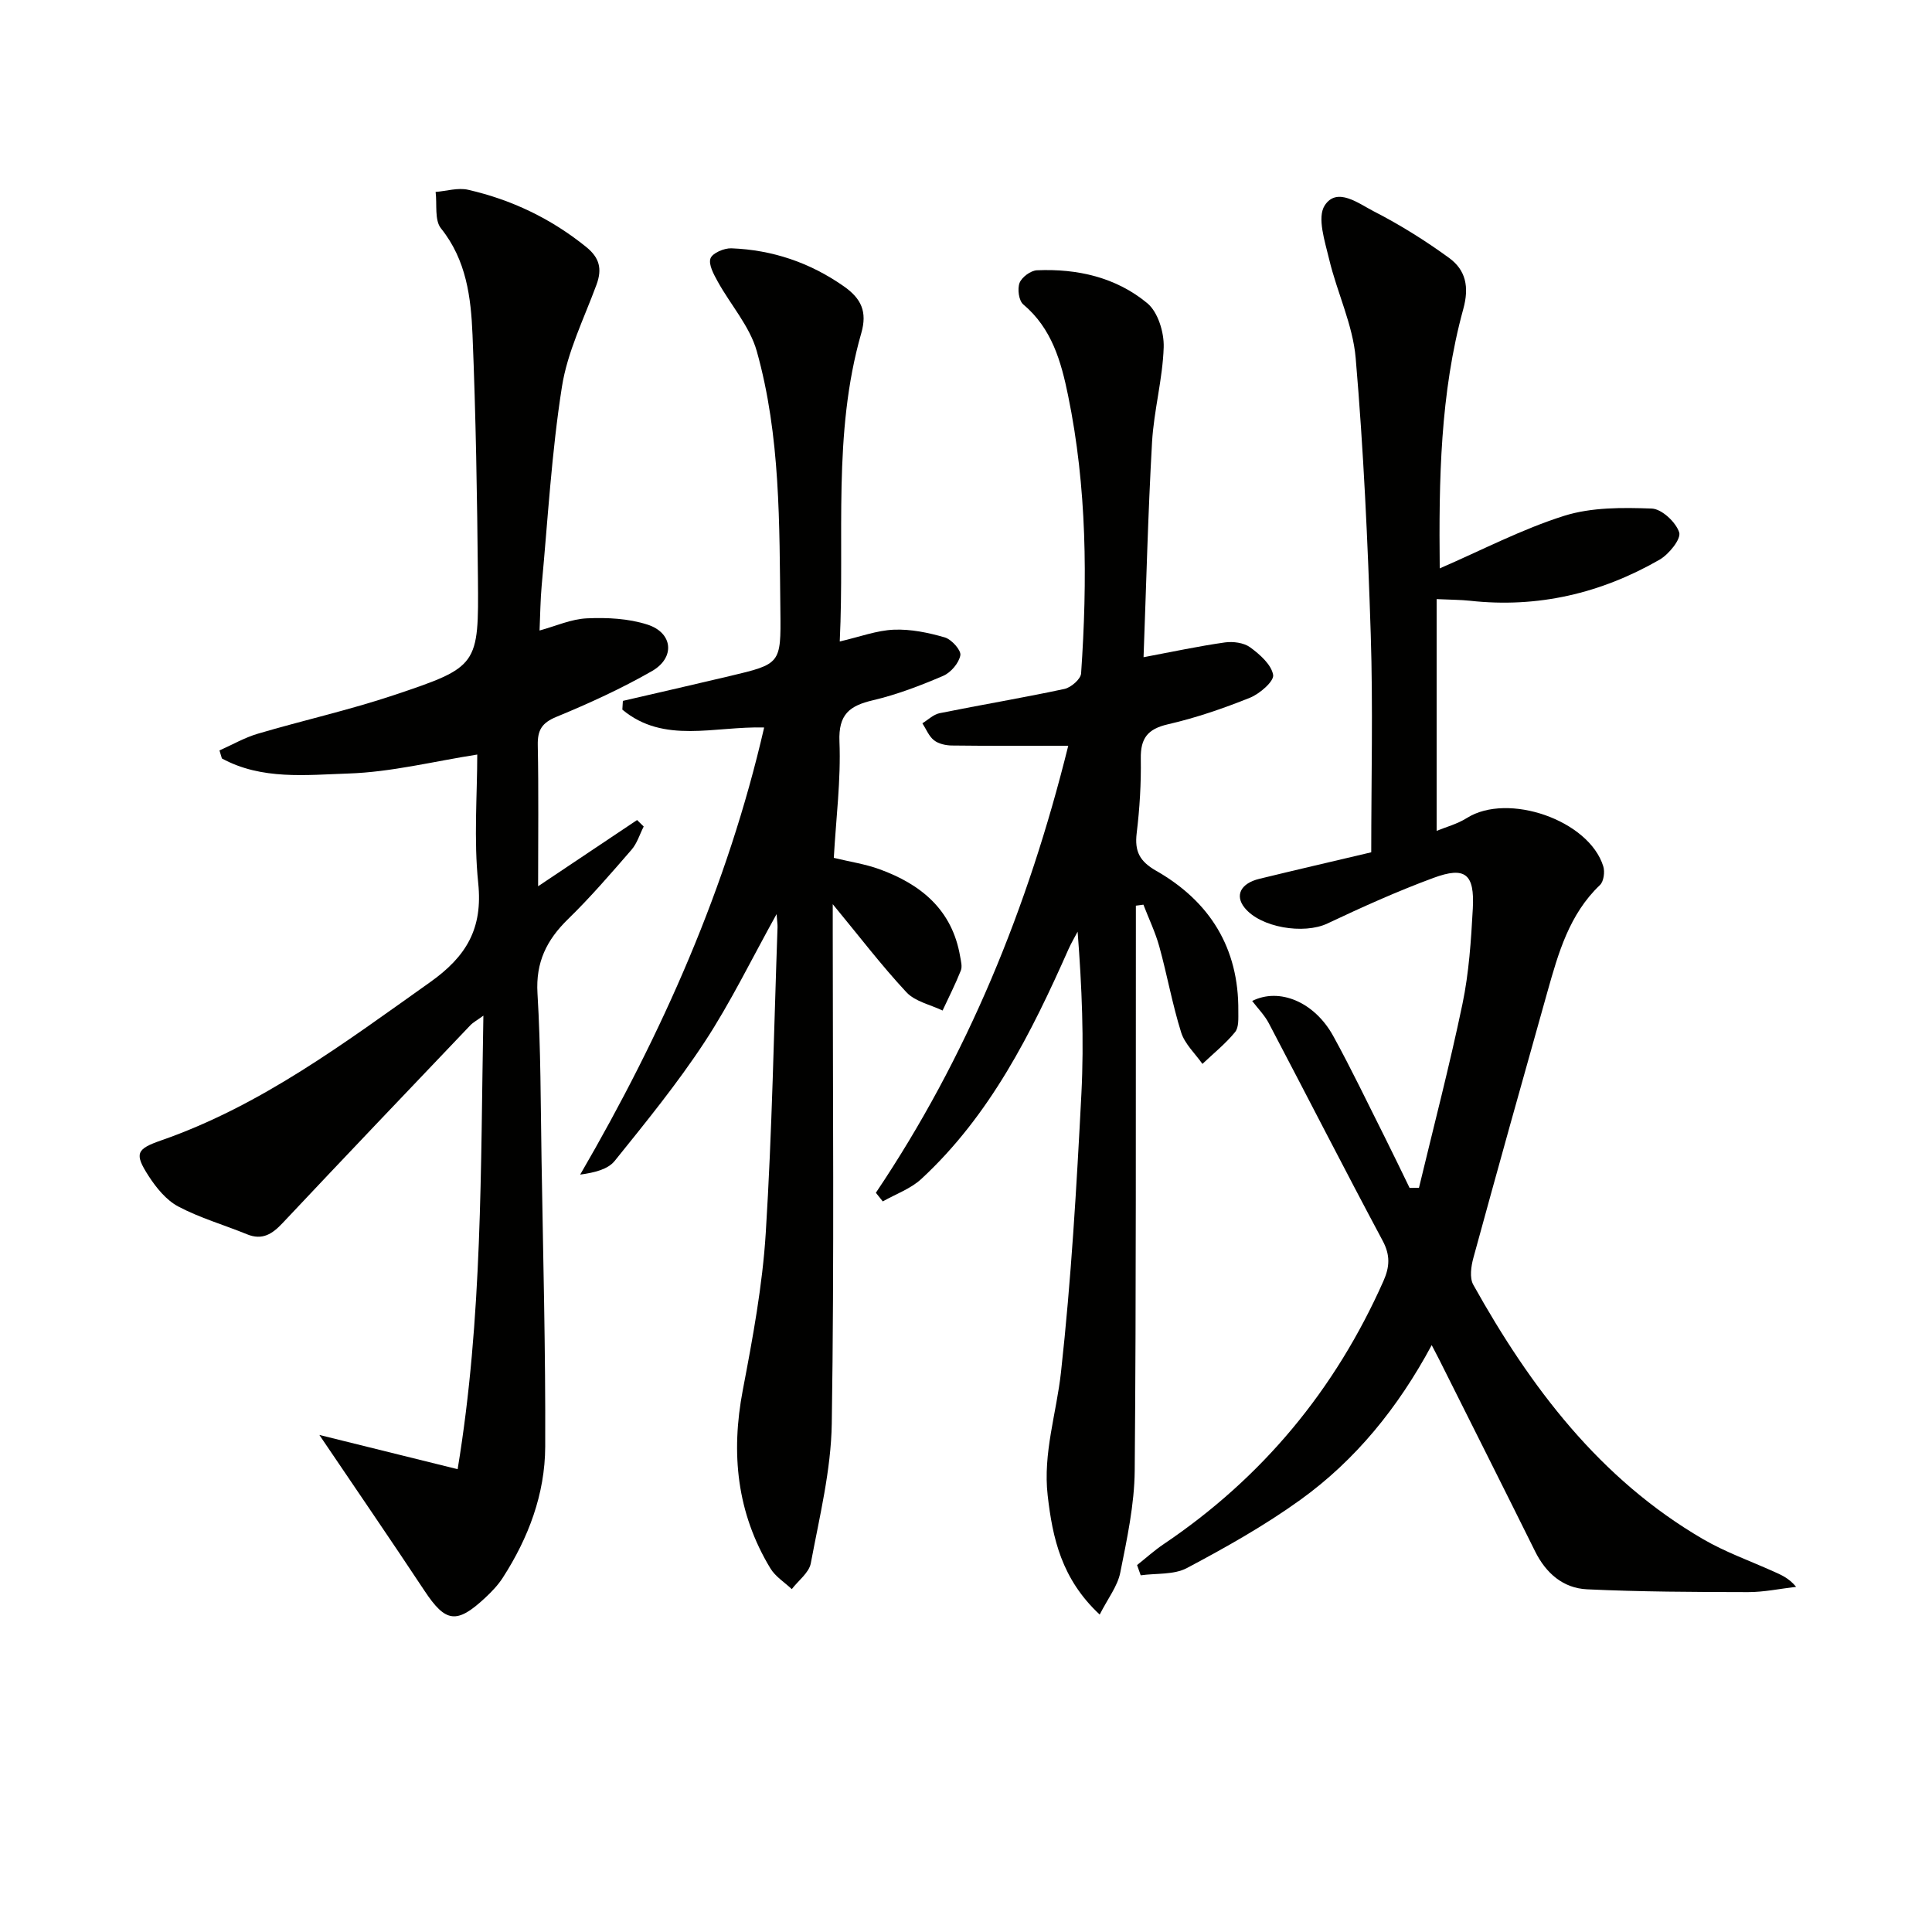 <svg enable-background="new 0 0 400 400" viewBox="0 0 400 400" xmlns="http://www.w3.org/2000/svg"><path d="m283.9 176.46c0-15.15.38-30.12-.1-45.07-.61-19.1-1.49-38.22-3.12-57.25-.59-6.92-3.86-13.58-5.49-20.45-.88-3.7-2.54-8.66-.92-11.16 2.54-3.91 7.03-.38 10.15 1.22 5.43 2.78 10.67 6.06 15.6 9.65 3.43 2.5 4.21 5.97 2.94 10.57-4.8 17.47-5.07 35.44-4.88 53.71 8.77-3.8 17.03-8.13 25.78-10.89 5.66-1.78 12.07-1.72 18.11-1.5 2.07.07 5.01 2.82 5.69 4.94.43 1.36-2.13 4.53-4.07 5.65-12.13 6.97-25.21 10.05-39.24 8.5-1.94-.21-3.9-.2-6.91-.34v47.98c1.86-.77 4.26-1.4 6.26-2.66 8.49-5.36 25.28.44 28.24 10 .36 1.15.1 3.14-.69 3.88-6.36 6.06-8.61 14.08-10.87 22.09-5.17 18.35-10.3 36.7-15.33 55.09-.48 1.75-.82 4.14-.03 5.56 11.82 21.19 26.16 40.21 47.59 52.69 4.57 2.66 9.63 4.46 14.48 6.64 1.6.72 3.24 1.36 4.78 3.23-3.33.38-6.66 1.1-9.98 1.09-11.11-.02-22.22-.06-33.31-.58-4.93-.23-8.5-3.31-10.75-7.85-6.56-13.24-13.21-26.44-19.83-39.66-.42-.84-.86-1.66-1.58-3.05-6.96 12.95-15.76 23.8-27.23 32.06-7.38 5.31-15.39 9.82-23.44 14.09-2.7 1.44-6.36 1.06-9.58 1.51-.25-.71-.5-1.41-.75-2.12 1.83-1.45 3.57-3.03 5.5-4.33 20.43-13.76 35.51-31.96 45.5-54.46 1.31-2.95 1.45-5.37-.16-8.37-7.98-14.93-15.68-30.02-23.56-45.01-.88-1.68-2.28-3.08-3.45-4.62 5.61-2.82 12.87.16 16.78 7.25 3.76 6.83 7.12 13.89 10.63 20.86 1.76 3.51 3.46 7.06 5.18 10.59.65 0 1.29-.01 1.94-.01 3.04-12.67 6.34-25.29 9-38.04 1.35-6.47 1.79-13.16 2.15-19.79.39-7.18-1.57-8.77-8.15-6.34-7.46 2.75-14.75 6.04-21.95 9.44-4.88 2.31-13.89.86-17.18-3.3-2.01-2.53-.78-5.01 3.09-5.95 7.54-1.84 15.11-3.59 23.16-5.49z" fill="#010100"/><path d="m111.41 183.49c7.44-4.98 13.97-9.35 20.49-13.71.46.45.91.9 1.37 1.34-.82 1.61-1.36 3.47-2.51 4.8-4.25 4.9-8.5 9.84-13.14 14.36-4.44 4.32-6.73 8.94-6.34 15.39.69 11.45.65 22.95.84 34.44.32 19.81.85 39.62.76 59.43-.04 9.79-3.47 18.87-8.79 27.12-.98 1.52-2.28 2.88-3.61 4.12-5.94 5.55-8.23 5.16-12.6-1.44-7.06-10.67-14.3-21.21-21.76-32.25 9.34 2.32 18.46 4.57 28.63 7.09 5.18-31.44 4.74-62.3 5.33-93.9-1.3.95-2.12 1.38-2.72 2.01-12.98 13.62-25.96 27.23-38.85 40.93-2.14 2.27-4.19 3.63-7.38 2.32-4.74-1.94-9.73-3.37-14.23-5.75-2.48-1.32-4.56-3.88-6.14-6.33-2.99-4.63-2.51-5.57 2.57-7.34 20.75-7.22 38.02-20.22 55.68-32.74 7.58-5.37 10.97-11.14 10-20.55-.94-9.06-.2-18.29-.2-26.61-9 1.41-17.82 3.64-26.71 3.93-8.73.29-17.93 1.37-26.16-3.12-.17-.55-.33-1.1-.5-1.66 2.64-1.17 5.18-2.65 7.93-3.46 9.37-2.77 18.95-4.9 28.21-8 17.47-5.86 17.54-6.07 17.37-24.26-.16-16.78-.43-33.56-1.12-50.32-.32-7.74-1.26-15.48-6.53-22.05-1.37-1.71-.79-4.98-1.11-7.54 2.25-.18 4.62-.93 6.72-.45 9.02 2.06 17.19 5.97 24.44 11.83 2.79 2.25 3.35 4.55 2.15 7.82-2.58 7-6.03 13.9-7.16 21.15-2.14 13.59-2.91 27.4-4.19 41.13-.27 2.95-.29 5.92-.44 9.32 3.34-.91 6.55-2.38 9.83-2.52 4.16-.19 8.57.03 12.49 1.29 5.3 1.69 5.81 6.85.94 9.64-6.33 3.62-13.01 6.68-19.76 9.46-3.03 1.25-3.93 2.75-3.87 5.85.19 9.47.07 18.93.07 29.23z" fill="#010100"/><path d="m173.86 132.81c4.17-.96 7.67-2.3 11.22-2.44 3.5-.14 7.13.61 10.53 1.6 1.4.41 3.41 2.65 3.22 3.7-.3 1.62-1.98 3.59-3.56 4.26-4.71 2.02-9.56 3.88-14.53 5.05-4.86 1.14-7.17 2.91-6.94 8.56.32 7.91-.71 15.88-1.17 24.07 3.38.82 6.51 1.28 9.42 2.34 8.62 3.12 15.08 8.4 16.73 18.04.17.98.48 2.12.15 2.95-1.12 2.82-2.5 5.53-3.78 8.28-2.53-1.22-5.69-1.86-7.48-3.78-5.18-5.56-9.8-11.63-15.26-18.24v5.56c0 33.99.32 67.98-.2 101.96-.15 9.67-2.55 19.34-4.34 28.93-.36 1.96-2.58 3.58-3.94 5.36-1.5-1.42-3.4-2.59-4.43-4.3-6.96-11.49-8.21-23.82-5.71-36.92 2.05-10.75 4.07-21.6 4.75-32.49 1.32-21.08 1.69-42.22 2.44-63.33.02-.62-.09-1.24-.2-2.71-5.18 9.32-9.5 18.25-14.9 26.48-5.63 8.58-12.16 16.6-18.61 24.61-1.41 1.75-4.16 2.43-7.15 2.84 17.03-29.3 30.51-59.64 38.09-92.57-10.26-.3-20.77 3.48-29.36-3.7.04-.6.07-1.2.11-1.81 7.38-1.71 14.76-3.39 22.13-5.14 10.51-2.5 10.61-2.52 10.48-13.36-.22-18.1.05-36.32-4.89-53.91-1.45-5.15-5.42-9.58-8.09-14.42-.82-1.49-1.94-3.52-1.49-4.78.4-1.11 2.84-2.15 4.33-2.09 8.48.33 16.21 2.93 23.25 7.85 3.65 2.55 4.91 5.29 3.64 9.71-5.98 20.83-3.42 42.21-4.46 63.84z" fill="#010100"/><path d="m181.34 246.95c18.92-28.15 31.5-58.97 39.83-92.55-8.34 0-16.21.05-24.07-.05-1.27-.01-2.77-.34-3.72-1.08-1.07-.84-1.63-2.32-2.41-3.52 1.18-.72 2.28-1.83 3.56-2.09 8.6-1.74 17.26-3.18 25.84-5.02 1.37-.29 3.38-2.03 3.46-3.21 1.33-19.28 1.22-38.54-2.7-57.57-1.44-7.02-3.36-13.87-9.27-18.83-.93-.78-1.25-3.21-.77-4.46.46-1.19 2.3-2.55 3.59-2.61 8.37-.37 16.4 1.46 22.86 6.82 2.21 1.83 3.49 6.05 3.39 9.12-.21 6.56-2.03 13.06-2.41 19.63-.85 14.94-1.21 29.9-1.76 44.54 5.9-1.11 11.34-2.28 16.83-3.06 1.7-.24 3.92.05 5.24 1.01 2.01 1.47 4.39 3.57 4.76 5.71.22 1.31-2.76 3.9-4.78 4.72-5.52 2.22-11.22 4.18-17.01 5.51-4.21.97-5.68 2.9-5.61 7.1.08 5.14-.23 10.32-.85 15.42-.46 3.8.61 5.86 4.07 7.83 11.08 6.34 17.09 15.98 16.97 29.01-.01 1.48.14 3.38-.67 4.36-1.98 2.42-4.47 4.42-6.76 6.59-1.51-2.15-3.64-4.11-4.4-6.5-1.83-5.83-2.9-11.9-4.53-17.8-.82-2.97-2.18-5.78-3.29-8.67-.52.07-1.04.14-1.56.21v5c-.04 37.32.08 74.64-.24 111.95-.06 7.06-1.6 14.16-2.99 21.13-.56 2.82-2.57 5.36-4.26 8.69-7.91-7.38-9.76-15.83-10.77-24.67-1-8.75 1.83-17.04 2.76-25.54 2.11-19.12 3.23-38.37 4.22-57.59.57-11.08.1-22.21-.78-33.59-.63 1.21-1.34 2.38-1.89 3.63-7.72 17.42-16.21 34.37-30.46 47.56-2.21 2.05-5.3 3.13-7.99 4.66-.47-.58-.95-1.18-1.43-1.79z" fill="#010100"/></svg>